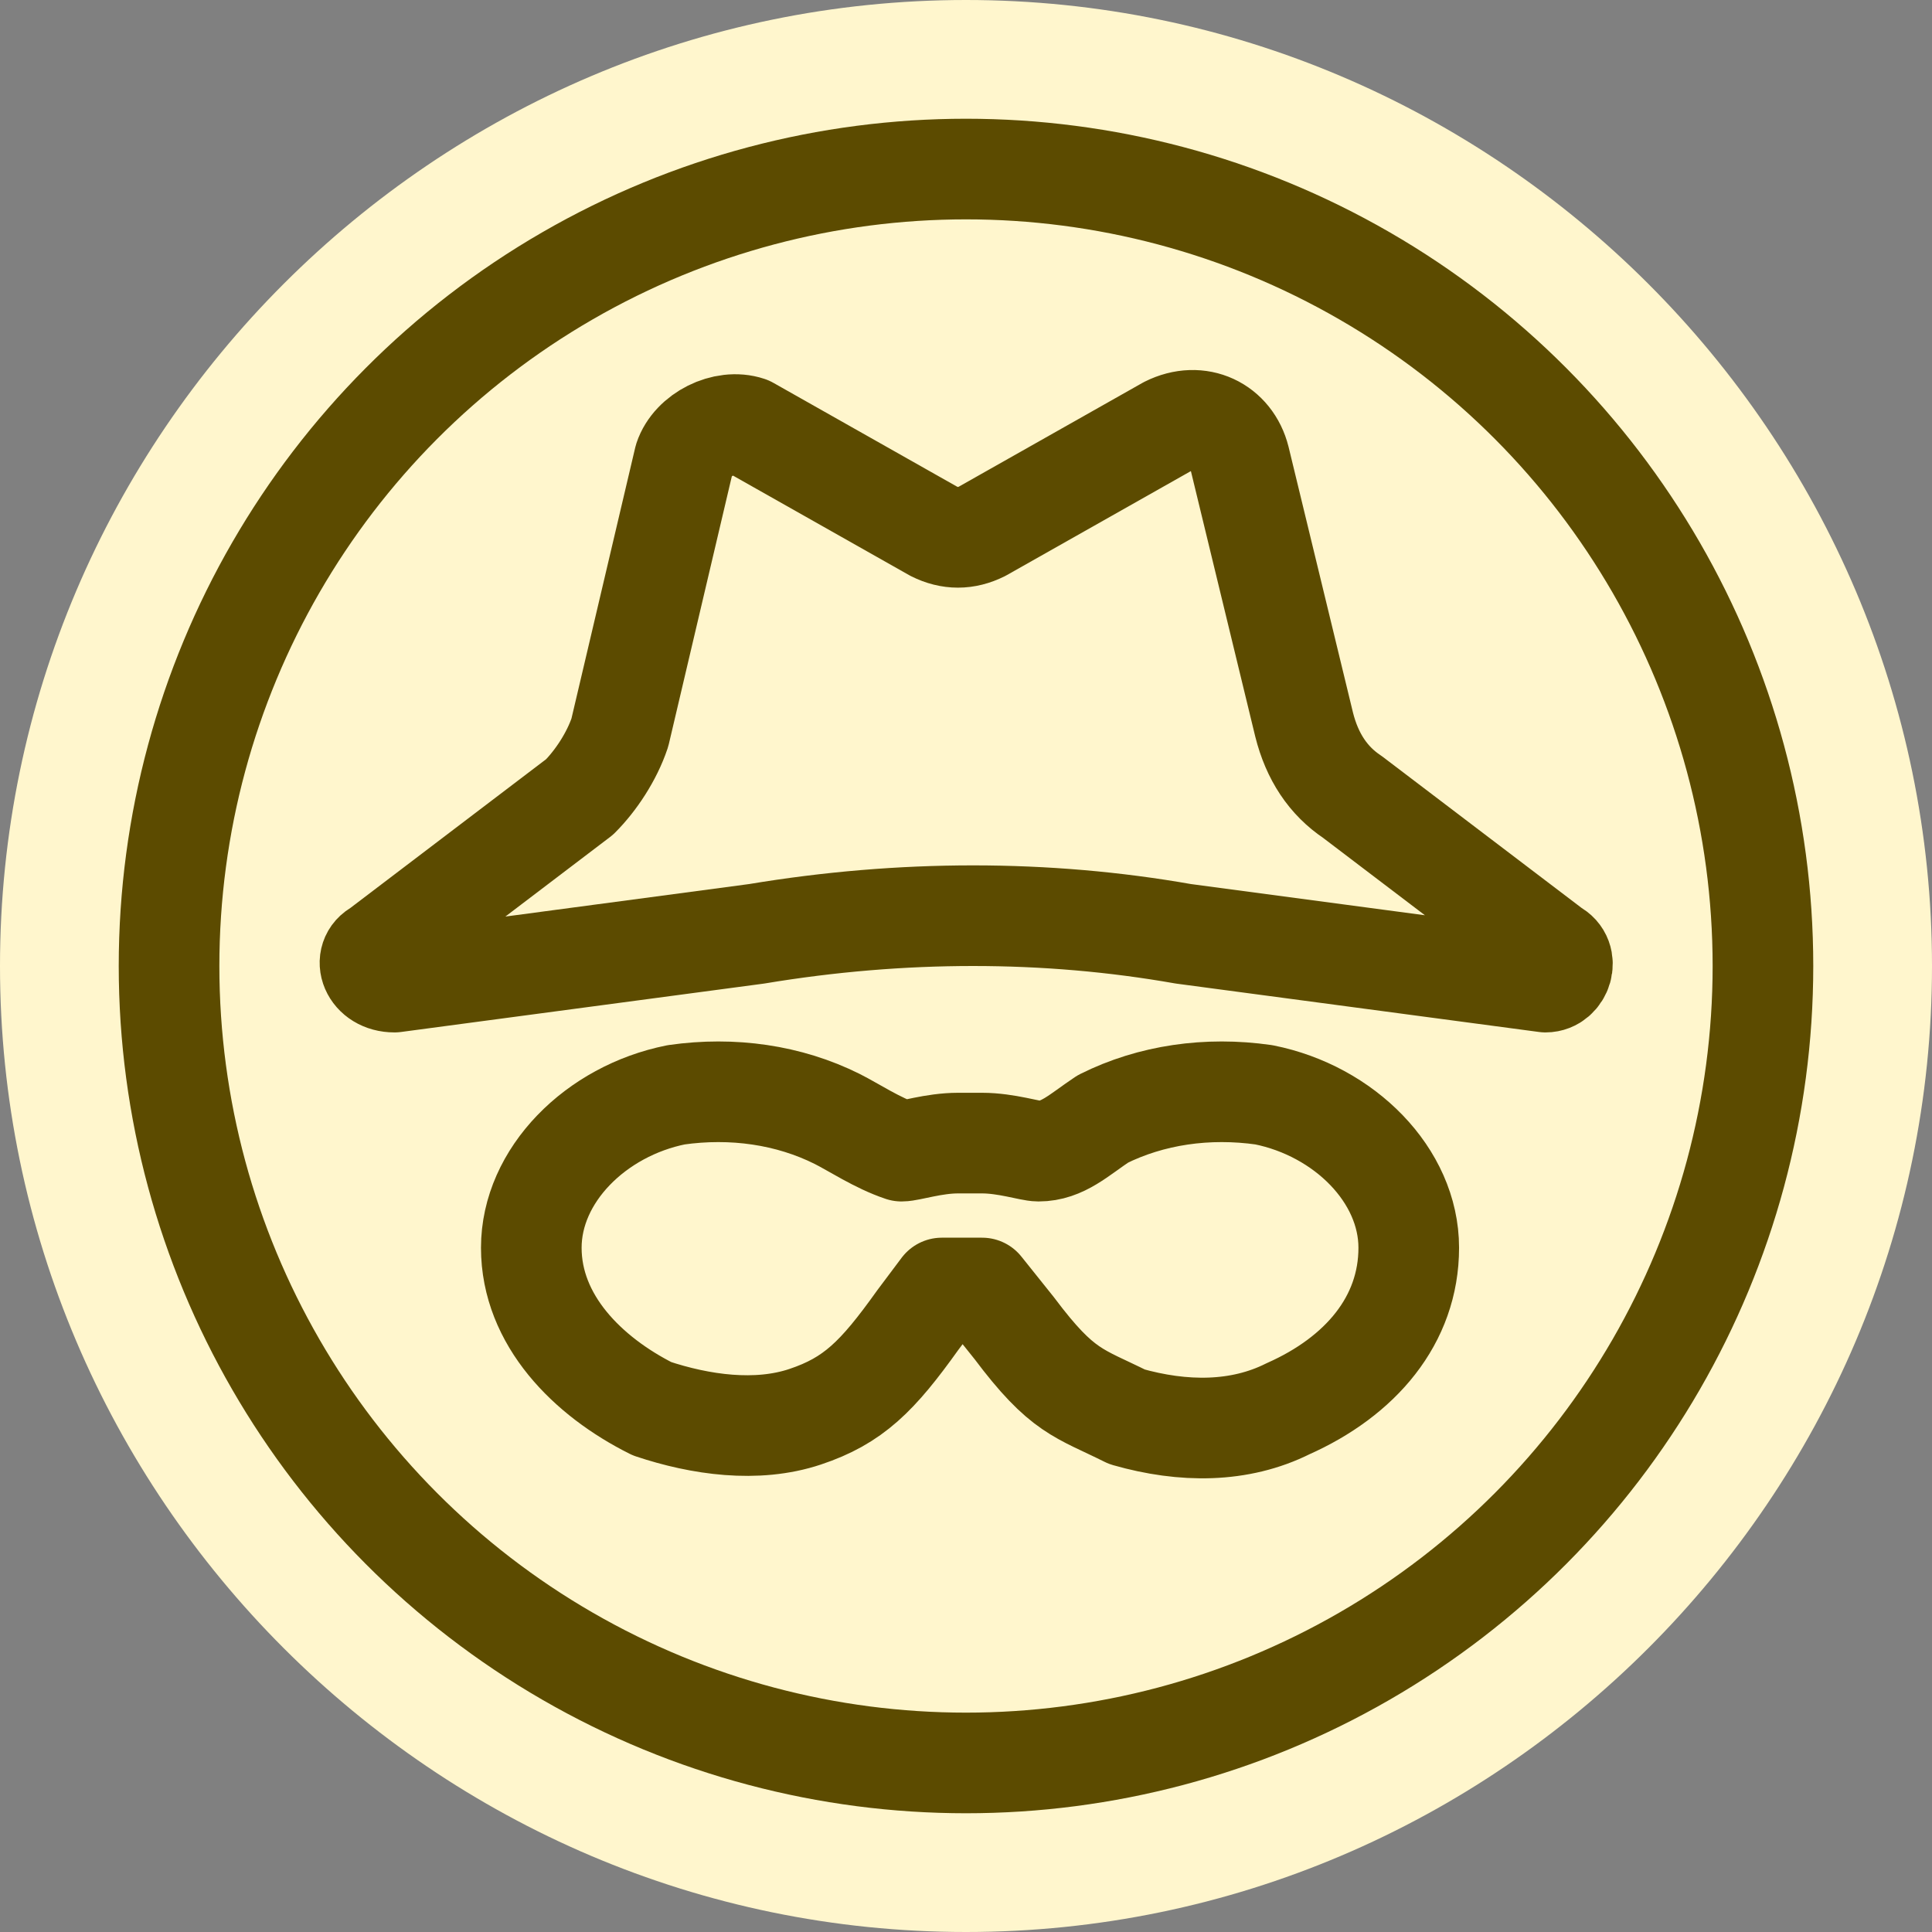 <?xml version="1.0" encoding="utf-8"?>
<!-- Generator: Adobe Illustrator 28.2.0, SVG Export Plug-In . SVG Version: 6.00 Build 0)  -->
<svg version="1.1" id="Layer_1" xmlns="http://www.w3.org/2000/svg" xmlns:xlink="http://www.w3.org/1999/xlink" x="0px" y="0px"
	 viewBox="0 0 24 24" style="enable-background:new 0 0 24 24;" xml:space="preserve">
<rect x="0" y="0" width="24" height="24" fill="#808080" stroke="none"/>
<style type="text/css">
	.st0{fill:#FFF6CD;}
	.st1{fill:none;stroke:#5C4B00;stroke-width:1.25;stroke-linecap:round;stroke-linejoin:round;}
</style>
<path class="st0" d="M12,0L12,0c6.6,0,12,5.4,12,12l0,0c0,6.6-5.4,12-12,12l0,0C5.4,24,0,18.6,0,12l0,0C0,5.4,5.4,0,12,0z"/>
<path class="st1" d="M19.3,11.8l-2.5-1.9c-0.3-0.2-0.5-0.5-0.6-0.9l-0.8-3.3c-0.1-0.4-0.5-0.6-0.9-0.4l-2.3,1.3
	c-0.2,0.1-0.4,0.1-0.6,0L9.3,5.3C9,5.2,8.6,5.4,8.5,5.7L7.7,9.1C7.6,9.4,7.4,9.7,7.2,9.9l-2.5,1.9c-0.2,0.1-0.1,0.4,0.2,0.4l4.5-0.6
	c1.8-0.3,3.6-0.3,5.3,0l4.5,0.6C19.4,12.2,19.5,11.9,19.3,11.8z"/>
<circle class="st1" cx="12" cy="12" r="9.9"/>
<path class="st1" d="M11.4,16.4c-0.5,0.7-0.8,1-1.4,1.2s-1.3,0.1-1.9-0.1c-0.8-0.4-1.5-1.1-1.5-2c0-0.9,0.8-1.7,1.8-1.9
	c0.7-0.1,1.4,0,2,0.3c0.2,0.1,0.5,0.3,0.8,0.4c0.1,0,0.4-0.1,0.7-0.1l0.1,0l0.1,0l0.1,0c0.3,0,0.6,0.1,0.7,0.1
	c0.3,0,0.5-0.2,0.8-0.4c0.6-0.3,1.3-0.4,2-0.3c1,0.2,1.8,1,1.8,1.9c0,0.9-0.6,1.6-1.5,2c-0.6,0.3-1.3,0.3-2,0.1
	c-0.6-0.3-0.8-0.3-1.4-1.1L12.2,16c0,0,0,0-0.1,0c0,0,0,0-0.1,0c0,0,0,0-0.1,0l-0.2,0L11.4,16.4z"/>
</svg>
